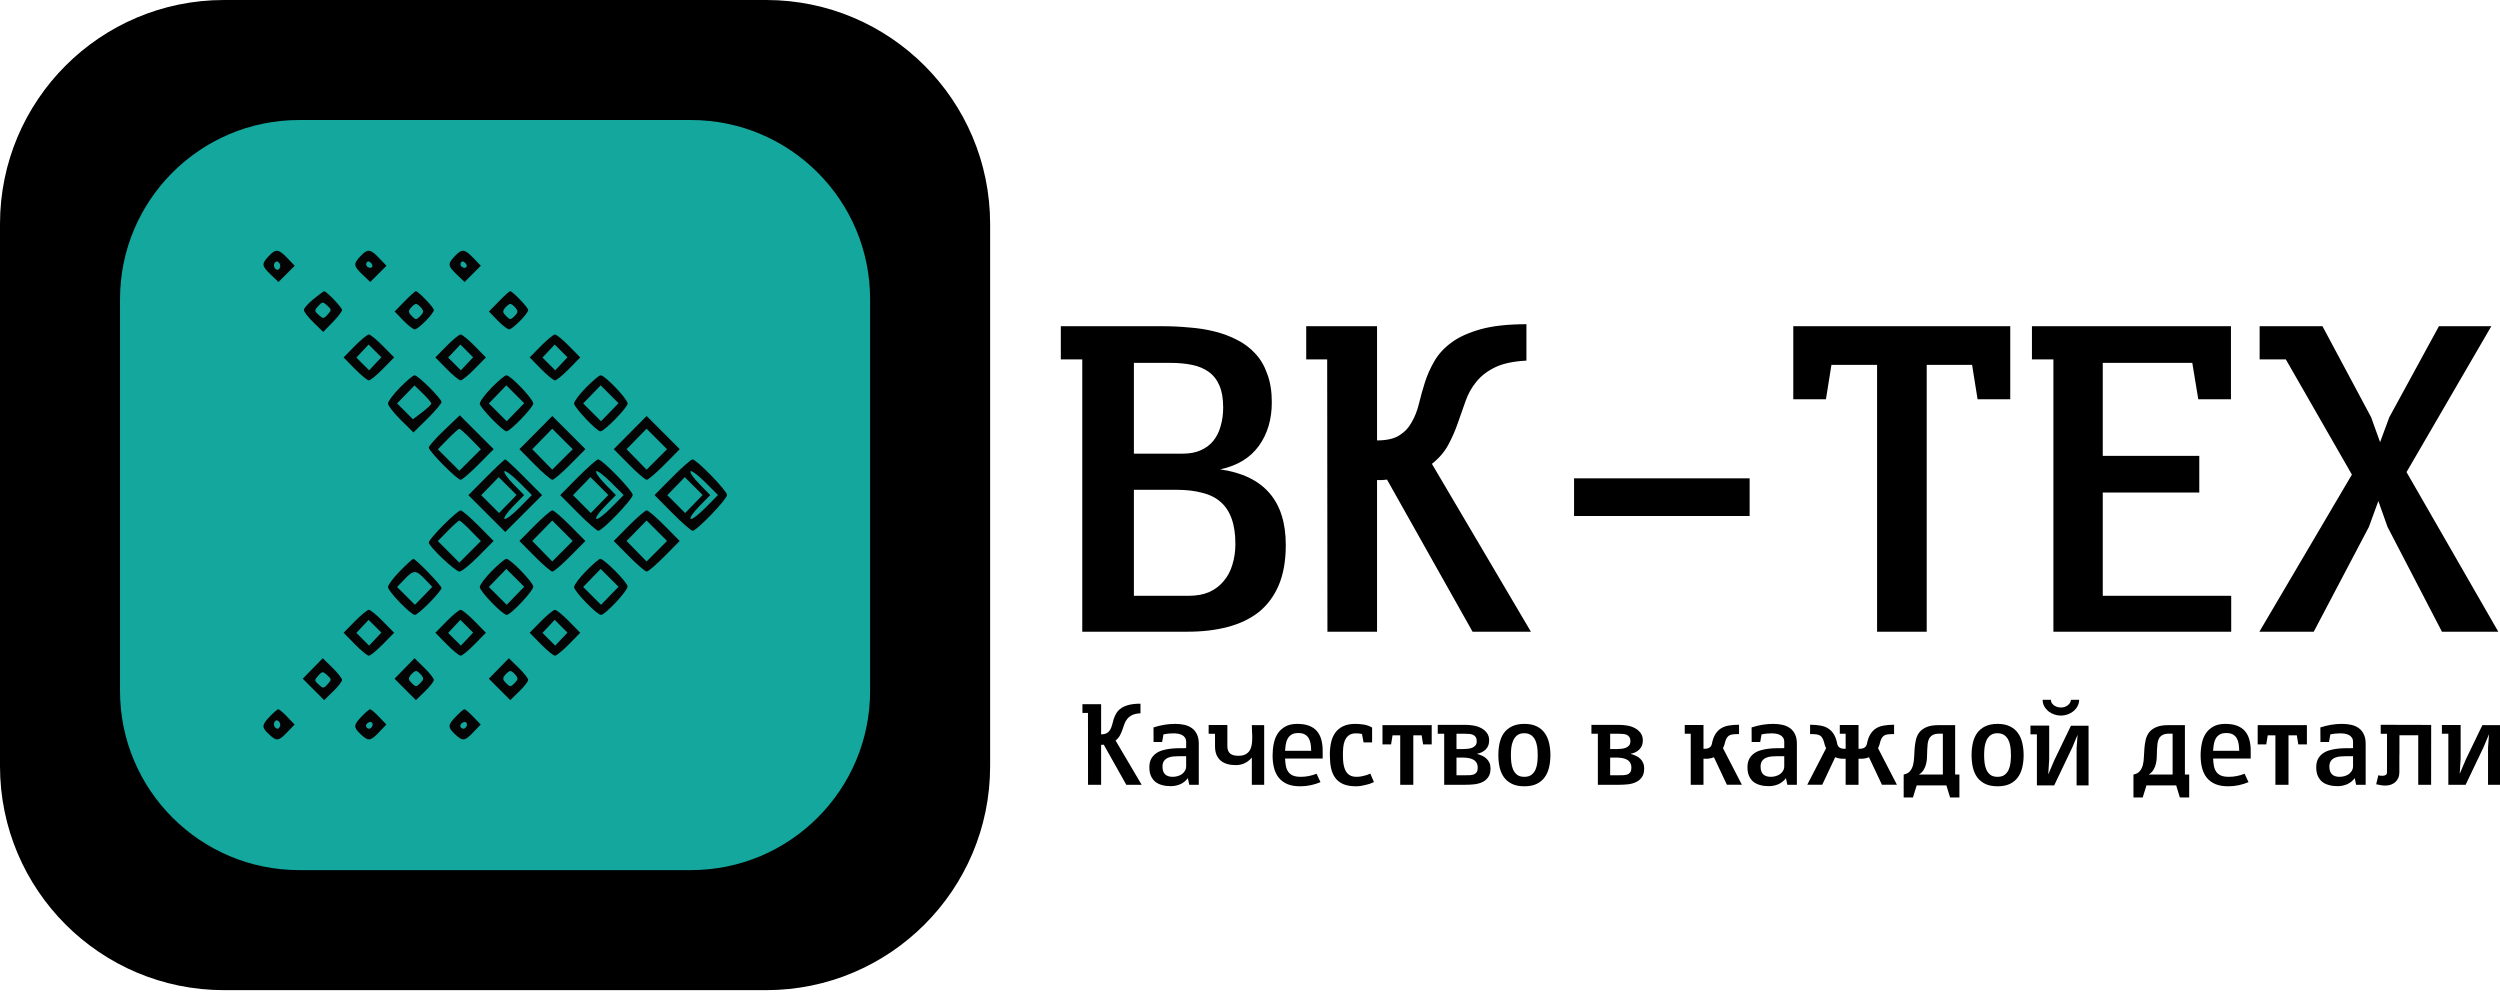<svg xmlns="http://www.w3.org/2000/svg" width="170" height="68" viewBox="0 0 170 68" fill="none"><path d="M52.096 0H15.233C6.82 0 0 6.82 0 15.233V52.097C0 60.51 6.82 67.33 15.233 67.33H52.096C60.509 67.33 67.329 60.51 67.329 52.097V15.233C67.329 6.82 60.509 0 52.096 0Z" fill="black"></path><path d="M46.981 8.161H20.347C13.617 8.161 8.161 13.617 8.161 20.347V46.982C8.161 53.712 13.617 59.168 20.347 59.168H46.981C53.712 59.168 59.167 53.712 59.167 46.982V20.347C59.167 13.617 53.712 8.161 46.981 8.161Z" fill="#13A79E"></path><path fill-rule="evenodd" clip-rule="evenodd" d="M18.265 17.425C17.773 17.95 17.788 18.076 18.413 18.675L18.936 19.177L19.489 18.624L20.041 18.072L19.539 17.548C18.936 16.919 18.758 16.902 18.265 17.425ZM24.506 17.425C24.014 17.95 24.029 18.076 24.653 18.675L25.177 19.177L25.729 18.624L26.282 18.072L25.78 17.548C25.177 16.919 24.998 16.902 24.506 17.425ZM30.92 17.425C30.428 17.95 30.443 18.076 31.067 18.675L31.591 19.177L32.143 18.624L32.696 18.072L32.194 17.548C31.591 16.919 31.412 16.902 30.92 17.425ZM18.669 17.891C18.599 18.003 18.621 18.172 18.716 18.268C18.832 18.384 18.931 18.373 19.015 18.238C19.085 18.126 19.063 17.956 18.968 17.861C18.852 17.745 18.753 17.755 18.669 17.891ZM24.926 17.864C24.866 17.961 24.901 18.093 25.005 18.156C25.271 18.321 25.443 18.096 25.221 17.873C25.096 17.748 24.999 17.745 24.926 17.864ZM31.34 17.864C31.28 17.961 31.315 18.093 31.419 18.156C31.685 18.321 31.857 18.096 31.634 17.873C31.51 17.748 31.413 17.745 31.34 17.864ZM21.312 20.341C20.955 20.633 20.662 20.965 20.662 21.08C20.662 21.194 20.958 21.577 21.32 21.93L21.978 22.572L22.62 21.914C22.974 21.553 23.262 21.178 23.262 21.081C23.262 20.909 22.194 19.792 22.041 19.804C21.998 19.807 21.67 20.049 21.312 20.341ZM27.51 20.491L26.834 21.183L27.422 21.791C27.746 22.125 28.097 22.398 28.203 22.398C28.44 22.398 29.503 21.32 29.503 21.08C29.503 20.907 28.439 19.798 28.273 19.798C28.226 19.798 27.882 20.11 27.51 20.491ZM33.924 20.491L33.248 21.183L33.836 21.791C34.16 22.125 34.511 22.398 34.617 22.398C34.854 22.398 35.917 21.32 35.917 21.08C35.917 20.907 34.853 19.798 34.687 19.798C34.639 19.798 34.296 20.11 33.924 20.491ZM21.642 20.808C21.371 21.108 21.373 21.147 21.673 21.418C21.972 21.689 22.011 21.687 22.282 21.387C22.553 21.088 22.551 21.049 22.252 20.778C21.952 20.507 21.913 20.509 21.642 20.808ZM27.936 20.933C27.752 21.155 27.763 21.252 28.001 21.49C28.27 21.76 28.309 21.76 28.578 21.49C28.816 21.252 28.828 21.155 28.643 20.933C28.521 20.786 28.361 20.665 28.29 20.665C28.218 20.665 28.058 20.786 27.936 20.933ZM34.349 20.933C34.165 21.155 34.177 21.252 34.415 21.49C34.684 21.76 34.723 21.76 34.992 21.49C35.23 21.252 35.242 21.155 35.057 20.933C34.935 20.786 34.776 20.665 34.703 20.665C34.632 20.665 34.472 20.786 34.349 20.933ZM24.129 23.525L23.364 24.305L24.129 25.085C24.55 25.514 24.979 25.865 25.083 25.865C25.186 25.865 25.615 25.514 26.036 25.085L26.802 24.305L26.036 23.525C25.615 23.096 25.186 22.745 25.083 22.745C24.979 22.745 24.55 23.096 24.129 23.525ZM30.37 23.525L29.604 24.305L30.37 25.085C30.791 25.514 31.22 25.865 31.323 25.865C31.427 25.865 31.855 25.514 32.277 25.085L33.042 24.305L32.277 23.525C31.855 23.096 31.427 22.745 31.323 22.745C31.22 22.745 30.791 23.096 30.37 23.525ZM36.784 23.525L36.018 24.305L36.784 25.085C37.205 25.514 37.634 25.865 37.737 25.865C37.84 25.865 38.27 25.514 38.691 25.085L39.456 24.305L38.691 23.525C38.27 23.096 37.84 22.745 37.737 22.745C37.634 22.745 37.205 23.096 36.784 23.525ZM24.649 23.872L24.233 24.314L24.666 24.748L25.1 25.181L25.516 24.738L25.932 24.295L25.499 23.862L25.065 23.429L24.649 23.872ZM30.89 23.872L30.474 24.314L30.907 24.748L31.34 25.181L31.757 24.738L32.173 24.295L31.739 23.862L31.306 23.429L30.89 23.872ZM37.304 23.872L36.888 24.314L37.321 24.748L37.755 25.181L38.17 24.738L38.587 24.295L38.153 23.862L37.72 23.429L37.304 23.872ZM27.2 26.348C26.75 26.804 26.383 27.294 26.383 27.438C26.383 27.581 26.773 28.083 27.25 28.552L28.117 29.406L29.07 28.465C29.594 27.947 30.023 27.44 30.023 27.338C30.023 27.105 28.426 25.518 28.191 25.518C28.095 25.518 27.649 25.892 27.2 26.348ZM33.44 26.348C32.991 26.804 32.623 27.3 32.623 27.451C32.623 27.699 34.203 29.332 34.444 29.332C34.691 29.332 36.264 27.696 36.264 27.438C36.264 27.133 34.723 25.518 34.431 25.518C34.335 25.518 33.889 25.892 33.44 26.348ZM39.854 26.348C39.405 26.804 39.037 27.294 39.037 27.438C39.037 27.699 40.581 29.332 40.827 29.332C41.097 29.332 42.678 27.714 42.678 27.438C42.678 27.133 41.136 25.518 40.845 25.518C40.749 25.518 40.303 25.892 39.854 26.348ZM27.594 26.821L27.002 27.431L27.542 27.971L28.081 28.51L28.705 28.034C29.049 27.772 29.33 27.504 29.33 27.439C29.33 27.373 29.072 27.07 28.758 26.765L28.185 26.211L27.594 26.821ZM33.837 26.819L33.242 27.432L33.849 28.039L34.456 28.645L35.05 28.032L35.645 27.419L35.038 26.812L34.431 26.205L33.837 26.819ZM40.251 26.819L39.656 27.432L40.263 28.039L40.87 28.645L41.464 28.032L42.059 27.419L41.452 26.812L40.845 26.205L40.251 26.819ZM30.212 29.245C29.631 29.799 29.156 30.335 29.156 30.437C29.156 30.679 31.084 32.626 31.323 32.626C31.424 32.626 31.971 32.157 32.539 31.584L33.57 30.542L32.418 29.39L31.267 28.239L30.212 29.245ZM36.439 29.417L35.321 30.545L36.35 31.585C36.916 32.158 37.463 32.626 37.564 32.626C37.665 32.626 38.212 32.157 38.779 31.584L39.81 30.542L38.684 29.415L37.557 28.288L36.439 29.417ZM42.853 29.417L41.735 30.545L42.764 31.585C43.33 32.158 43.877 32.626 43.978 32.626C44.079 32.626 44.626 32.157 45.193 31.584L46.224 30.542L45.098 29.415L43.971 28.288L42.853 29.417ZM30.454 29.855L29.774 30.551L30.505 31.283L31.236 32.014L31.968 31.283L32.699 30.551L32.019 29.855C31.645 29.472 31.293 29.159 31.236 29.159C31.18 29.159 30.828 29.472 30.454 29.855ZM36.873 29.849L36.193 30.546L36.873 31.242L37.553 31.938L38.249 31.242L38.946 30.546L38.249 29.849L37.553 29.153L36.873 29.849ZM43.287 29.849L42.607 30.546L43.287 31.242L43.967 31.938L44.663 31.242L45.359 30.546L44.663 29.849L43.967 29.153L43.287 29.849ZM33.055 32.454L31.849 33.669L33.103 34.923L34.357 36.176L35.611 34.923L36.864 33.669L35.658 32.454C34.995 31.786 34.41 31.239 34.357 31.239C34.304 31.239 33.718 31.786 33.055 32.454ZM39.297 32.452L38.093 33.666L39.297 34.879C39.959 35.547 40.584 36.093 40.684 36.093C40.967 36.093 43.024 33.95 43.024 33.656C43.024 33.37 40.953 31.239 40.675 31.239C40.579 31.239 39.959 31.785 39.297 32.452ZM45.711 32.452L44.507 33.666L45.711 34.879C46.373 35.547 46.998 36.093 47.098 36.093C47.381 36.093 49.438 33.95 49.438 33.656C49.438 33.37 47.367 31.239 47.089 31.239C46.993 31.239 46.373 31.785 45.711 32.452ZM34.301 32.046C34.232 32.115 34.506 32.508 34.909 32.919L35.642 33.666L34.897 34.426C34.487 34.844 34.223 35.23 34.311 35.285C34.4 35.339 34.854 34.996 35.32 34.523L36.168 33.661L35.298 32.791C34.819 32.312 34.37 31.977 34.301 32.046ZM40.542 32.046C40.473 32.115 40.746 32.508 41.15 32.919L41.883 33.666L41.137 34.426C40.727 34.844 40.464 35.23 40.552 35.285C40.64 35.339 41.094 34.996 41.561 34.523L42.409 33.661L41.538 32.791C41.059 32.312 40.611 31.977 40.542 32.046ZM46.956 32.046C46.887 32.115 47.16 32.508 47.564 32.919L48.297 33.666L47.551 34.426C47.141 34.844 46.878 35.23 46.966 35.285C47.054 35.339 47.508 34.996 47.975 34.523L48.823 33.661L47.952 32.791C47.473 32.312 47.025 31.977 46.956 32.046ZM33.317 33.059L32.722 33.672L33.329 34.279L33.936 34.886L34.53 34.273L35.125 33.659L34.518 33.053L33.911 32.446L33.317 33.059ZM39.557 33.059L38.963 33.672L39.57 34.279L40.176 34.886L40.771 34.273L41.365 33.659L40.758 33.053L40.152 32.446L39.557 33.059ZM45.971 33.059L45.377 33.672L45.984 34.279L46.59 34.886L47.185 34.273L47.779 33.659L47.172 33.053L46.566 32.446L45.971 33.059ZM30.148 35.708C29.602 36.259 29.156 36.788 29.156 36.884C29.156 37.158 30.958 38.866 31.247 38.866C31.39 38.866 31.971 38.398 32.537 37.826L33.566 36.786L32.537 35.746C31.971 35.174 31.424 34.706 31.323 34.706C31.222 34.706 30.693 35.157 30.148 35.708ZM36.35 35.746L35.321 36.786L36.35 37.826C36.916 38.398 37.463 38.866 37.564 38.866C37.665 38.866 38.211 38.398 38.777 37.826L39.806 36.786L38.777 35.746C38.211 35.174 37.665 34.706 37.564 34.706C37.463 34.706 36.916 35.174 36.35 35.746ZM42.764 35.746L41.735 36.786L42.764 37.826C43.33 38.398 43.877 38.866 43.978 38.866C44.079 38.866 44.625 38.398 45.191 37.826L46.22 36.786L45.191 35.746C44.625 35.174 44.079 34.706 43.978 34.706C43.877 34.706 43.33 35.174 42.764 35.746ZM30.454 36.096L29.774 36.792L30.505 37.523L31.236 38.255L31.968 37.523L32.699 36.792L32.019 36.096C31.645 35.713 31.293 35.399 31.236 35.399C31.18 35.399 30.828 35.713 30.454 36.096ZM36.873 36.09L36.193 36.786L36.873 37.482L37.553 38.179L38.249 37.482L38.946 36.786L38.249 36.09L37.553 35.394L36.873 36.09ZM43.287 36.09L42.607 36.786L43.287 37.482L43.967 38.179L44.663 37.482L45.359 36.786L44.663 36.09L43.967 35.394L43.287 36.09ZM27.2 38.829C26.75 39.285 26.383 39.776 26.383 39.919C26.383 40.206 27.938 41.813 28.215 41.813C28.44 41.813 30.023 40.209 30.023 39.981C30.023 39.809 28.271 38 28.104 38C28.056 38 27.649 38.373 27.2 38.829ZM33.44 38.829C32.991 39.285 32.623 39.776 32.623 39.919C32.623 40.206 34.178 41.813 34.456 41.813C34.729 41.813 36.264 40.184 36.264 39.894C36.264 39.607 34.709 38 34.431 38C34.335 38 33.889 38.373 33.44 38.829ZM39.854 38.829C39.405 39.285 39.037 39.776 39.037 39.919C39.037 40.206 40.592 41.813 40.87 41.813C41.15 41.813 42.678 40.181 42.678 39.881C42.678 39.607 41.086 38 40.815 38C40.736 38 40.303 38.373 39.854 38.829ZM33.837 39.3L33.242 39.913L33.849 40.52L34.456 41.127L35.05 40.513L35.645 39.9L35.038 39.293L34.431 38.687L33.837 39.3ZM40.251 39.3L39.656 39.913L40.263 40.52L40.87 41.127L41.464 40.513L42.059 39.9L41.452 39.293L40.845 38.687L40.251 39.3ZM27.506 39.391L27.003 39.915L27.609 40.521L28.215 41.127L28.806 40.517L29.396 39.908L28.897 39.387C28.275 38.738 28.13 38.738 27.506 39.391ZM24.129 42.247L23.364 43.027L24.129 43.807C24.55 44.236 24.979 44.587 25.083 44.587C25.186 44.587 25.615 44.236 26.036 43.807L26.802 43.027L26.036 42.247C25.615 41.818 25.186 41.467 25.083 41.467C24.979 41.467 24.55 41.818 24.129 42.247ZM30.37 42.247L29.604 43.027L30.37 43.807C30.791 44.236 31.22 44.587 31.323 44.587C31.427 44.587 31.855 44.236 32.277 43.807L33.042 43.027L32.277 42.247C31.855 41.818 31.427 41.467 31.323 41.467C31.22 41.467 30.791 41.818 30.37 42.247ZM36.784 42.247L36.018 43.027L36.784 43.807C37.205 44.236 37.634 44.587 37.737 44.587C37.84 44.587 38.27 44.236 38.691 43.807L39.456 43.027L38.691 42.247C38.27 41.818 37.84 41.467 37.737 41.467C37.634 41.467 37.205 41.818 36.784 42.247ZM24.649 42.593L24.233 43.036L24.666 43.47L25.1 43.903L25.516 43.46L25.932 43.017L25.499 42.584L25.065 42.151L24.649 42.593ZM30.89 42.593L30.474 43.036L30.907 43.47L31.34 43.903L31.757 43.46L32.173 43.017L31.739 42.584L31.306 42.151L30.89 42.593ZM37.304 42.593L36.888 43.036L37.321 43.47L37.755 43.903L38.17 43.46L38.587 43.017L38.153 42.584L37.72 42.151L37.304 42.593ZM21.267 45.456L20.586 46.153L21.314 46.881L22.042 47.609L22.652 47.017C22.988 46.692 23.262 46.34 23.262 46.235C23.262 46.13 22.966 45.755 22.605 45.402L21.947 44.76L21.267 45.456ZM27.507 45.456L26.827 46.153L27.555 46.881L28.283 47.609L28.893 47.017C29.229 46.692 29.503 46.34 29.503 46.235C29.503 46.13 29.207 45.755 28.845 45.402L28.188 44.76L27.507 45.456ZM33.921 45.456L33.241 46.153L33.969 46.881L34.697 47.609L35.307 47.017C35.642 46.692 35.917 46.34 35.917 46.235C35.917 46.13 35.621 45.755 35.259 45.402L34.601 44.76L33.921 45.456ZM21.642 45.944C21.371 46.244 21.373 46.283 21.673 46.554C21.972 46.825 22.011 46.823 22.282 46.523C22.553 46.224 22.551 46.185 22.252 45.914C21.952 45.643 21.913 45.645 21.642 45.944ZM27.936 45.896C27.752 46.118 27.763 46.215 28.001 46.453C28.27 46.722 28.309 46.722 28.578 46.453C28.816 46.215 28.828 46.118 28.643 45.896C28.521 45.748 28.361 45.627 28.29 45.627C28.218 45.627 28.058 45.748 27.936 45.896ZM34.349 45.896C34.165 46.118 34.177 46.215 34.415 46.453C34.684 46.722 34.723 46.722 34.992 46.453C35.23 46.215 35.242 46.118 35.057 45.896C34.935 45.748 34.776 45.627 34.703 45.627C34.632 45.627 34.472 45.748 34.349 45.896ZM18.354 48.714C17.786 49.307 17.778 49.45 18.29 49.931C18.813 50.422 18.941 50.408 19.535 49.788L20.034 49.267L19.535 48.748C19.261 48.461 18.988 48.227 18.929 48.227C18.869 48.227 18.611 48.446 18.354 48.714ZM24.595 48.714C24.026 49.307 24.019 49.45 24.53 49.931C25.054 50.422 25.182 50.408 25.776 49.788L26.274 49.267L25.776 48.748C25.502 48.461 25.229 48.227 25.169 48.227C25.11 48.227 24.851 48.446 24.595 48.714ZM31.009 48.714C30.44 49.307 30.433 49.45 30.944 49.931C31.468 50.422 31.596 50.408 32.19 49.788L32.688 49.267L32.19 48.748C31.916 48.461 31.643 48.227 31.583 48.227C31.524 48.227 31.265 48.446 31.009 48.714ZM18.669 49.094C18.599 49.206 18.621 49.376 18.716 49.471C18.832 49.587 18.931 49.577 19.015 49.441C19.085 49.329 19.063 49.159 18.968 49.064C18.852 48.948 18.753 48.958 18.669 49.094ZM24.917 49.256C24.798 49.447 25.072 49.654 25.232 49.494C25.397 49.329 25.366 49.094 25.18 49.094C25.09 49.094 24.971 49.167 24.917 49.256ZM31.331 49.256C31.212 49.447 31.486 49.654 31.646 49.494C31.811 49.329 31.78 49.094 31.593 49.094C31.504 49.094 31.386 49.167 31.331 49.256Z" fill="#040404"></path><path d="M72.136 22.182H79.021C79.632 22.182 80.242 22.21 80.853 22.267C81.463 22.312 82.04 22.402 82.582 22.538C83.136 22.674 83.65 22.866 84.125 23.115C84.6 23.352 85.013 23.663 85.363 24.047C85.714 24.421 85.985 24.884 86.177 25.438C86.381 25.981 86.483 26.62 86.483 27.354C86.483 28.519 86.189 29.508 85.601 30.322C85.013 31.136 84.137 31.668 82.972 31.916C85.946 32.346 87.433 34.059 87.433 37.055C87.433 38.129 87.274 39.039 86.957 39.785C86.641 40.531 86.189 41.142 85.601 41.617C85.013 42.08 84.306 42.419 83.481 42.634C82.667 42.849 81.757 42.956 80.751 42.956H73.594V24.438H72.136V22.182ZM77.105 33.307V40.514H80.835C81.367 40.514 81.831 40.429 82.226 40.26C82.622 40.079 82.95 39.83 83.209 39.514C83.481 39.197 83.679 38.824 83.803 38.395C83.939 37.965 84.006 37.496 84.006 36.987C84.006 36.309 83.922 35.738 83.752 35.274C83.583 34.799 83.334 34.42 83.006 34.138C82.678 33.844 82.26 33.635 81.751 33.51C81.254 33.375 80.677 33.307 80.022 33.307H77.105ZM77.105 24.675V30.848H80.428C80.915 30.848 81.327 30.769 81.667 30.61C82.017 30.452 82.3 30.237 82.514 29.966C82.74 29.683 82.904 29.35 83.006 28.965C83.119 28.581 83.176 28.163 83.176 27.711C83.176 27.1 83.091 26.603 82.921 26.218C82.752 25.823 82.509 25.512 82.192 25.285C81.876 25.059 81.497 24.901 81.056 24.811C80.615 24.72 80.118 24.675 79.563 24.675H77.105ZM90.248 24.438H88.823V22.182H93.639V29.949C94.284 29.949 94.786 29.836 95.148 29.61C95.51 29.384 95.793 29.084 95.996 28.711C96.211 28.338 96.375 27.92 96.488 27.456C96.601 26.981 96.737 26.495 96.895 25.998C97.054 25.5 97.268 25.02 97.539 24.556C97.811 24.081 98.201 23.657 98.71 23.284C99.219 22.911 99.88 22.612 100.694 22.386C101.508 22.16 102.542 22.046 103.797 22.046V24.522C102.904 24.568 102.192 24.72 101.661 24.98C101.129 25.24 100.705 25.568 100.388 25.964C100.072 26.348 99.829 26.784 99.659 27.27C99.49 27.756 99.315 28.253 99.134 28.762C98.964 29.259 98.749 29.751 98.489 30.237C98.229 30.724 97.856 31.159 97.37 31.543L104.102 42.956H100.134L94.317 32.612C94.204 32.623 94.091 32.634 93.978 32.645C93.877 32.645 93.763 32.645 93.639 32.645V42.956H90.265L90.248 24.438ZM107.036 32.527H118.975V35.087H107.036V32.527ZM136.697 27.151H134.475L134.102 24.811H131.016V42.956H127.641V24.811H124.537L124.164 27.151H121.943V22.182H136.697V27.151ZM151.705 27.151H149.483L149.076 24.675H142.988V31H149.551V33.493H142.988V40.514H151.722V42.956H139.631V24.438H138.172V22.182H151.705V27.151ZM153.655 22.182H157.928L161.236 28.372L161.846 30.068L162.473 28.372L165.848 22.182H169.41L163.644 32.103L169.884 42.956H166.052L162.354 35.834L161.727 34.07L161.083 35.834L157.335 42.956H153.638L159.929 32.272L155.436 24.438H153.655V22.182Z" fill="black"></path><path d="M73.982 48.481H73.606V47.887H74.876V49.935C75.046 49.935 75.178 49.905 75.273 49.846C75.369 49.786 75.443 49.707 75.497 49.608C75.554 49.51 75.597 49.4 75.627 49.278C75.656 49.152 75.692 49.024 75.734 48.893C75.775 48.762 75.832 48.635 75.904 48.513C75.975 48.388 76.078 48.276 76.212 48.177C76.346 48.079 76.52 48 76.735 47.94C76.95 47.881 77.222 47.851 77.553 47.851V48.504C77.317 48.516 77.13 48.556 76.99 48.624C76.85 48.693 76.738 48.78 76.654 48.884C76.571 48.985 76.507 49.1 76.462 49.228C76.418 49.356 76.371 49.488 76.324 49.622C76.279 49.753 76.222 49.883 76.154 50.011C76.085 50.139 75.987 50.254 75.859 50.355L77.633 53.365H76.588L75.055 50.637C75.025 50.64 74.995 50.643 74.965 50.646C74.938 50.646 74.909 50.646 74.876 50.646V53.365H73.986L73.982 48.481Z" fill="black"></path><path d="M78.438 49.465C78.676 49.388 78.917 49.328 79.162 49.286C79.406 49.245 79.655 49.224 79.908 49.224C80.138 49.224 80.351 49.246 80.547 49.291C80.744 49.336 80.914 49.412 81.057 49.519C81.2 49.623 81.311 49.762 81.392 49.935C81.475 50.105 81.517 50.317 81.517 50.57V53.365H80.869L80.775 52.914C80.632 53.101 80.458 53.24 80.252 53.33C80.05 53.416 79.832 53.459 79.6 53.459C79.388 53.459 79.193 53.434 79.014 53.383C78.838 53.336 78.686 53.261 78.558 53.16C78.433 53.055 78.335 52.922 78.263 52.761C78.192 52.6 78.156 52.407 78.156 52.18C78.156 51.956 78.195 51.769 78.272 51.617C78.353 51.465 78.459 51.341 78.59 51.245C78.721 51.147 78.873 51.072 79.046 51.022C79.218 50.971 79.397 50.935 79.582 50.914C79.767 50.891 79.951 50.879 80.136 50.879C80.324 50.876 80.498 50.874 80.659 50.874V50.458C80.659 50.336 80.632 50.236 80.579 50.159C80.525 50.081 80.456 50.021 80.373 49.98C80.29 49.935 80.196 49.905 80.091 49.89C79.99 49.875 79.889 49.868 79.787 49.868C79.558 49.868 79.335 49.89 79.117 49.935L79.023 50.458H78.442L78.438 49.465ZM80.659 51.42H80.221C80.087 51.42 79.95 51.426 79.81 51.438C79.673 51.447 79.548 51.475 79.434 51.523C79.321 51.57 79.229 51.642 79.157 51.737C79.086 51.83 79.05 51.961 79.05 52.131C79.05 52.593 79.282 52.824 79.747 52.824C79.855 52.824 79.962 52.809 80.069 52.779C80.179 52.75 80.278 52.705 80.364 52.645C80.45 52.583 80.52 52.507 80.574 52.417C80.631 52.325 80.659 52.217 80.659 52.095V51.42Z" fill="black"></path><path d="M85.964 53.365H85.124V51.514C84.835 51.857 84.47 52.028 84.029 52.028C83.817 52.028 83.624 52.003 83.448 51.952C83.275 51.901 83.127 51.824 83.005 51.719C82.883 51.615 82.788 51.482 82.719 51.321C82.654 51.16 82.621 50.968 82.621 50.745V49.899L82.188 49.895V49.3H83.461V50.745C83.461 50.867 83.479 50.97 83.515 51.053C83.551 51.136 83.601 51.204 83.667 51.254C83.732 51.305 83.811 51.341 83.904 51.362C83.999 51.383 84.105 51.393 84.221 51.393C84.418 51.393 84.576 51.36 84.695 51.295C84.817 51.229 84.911 51.142 84.976 51.035C85.045 50.925 85.091 50.798 85.115 50.655C85.139 50.512 85.151 50.363 85.151 50.208C85.154 50.053 85.149 49.898 85.137 49.743C85.128 49.588 85.124 49.443 85.124 49.309H85.964V53.365Z" fill="black"></path><path d="M87.385 51.581C87.394 51.775 87.413 51.949 87.443 52.104C87.476 52.256 87.531 52.386 87.609 52.493C87.686 52.6 87.792 52.682 87.926 52.739C88.063 52.796 88.239 52.824 88.453 52.824C88.638 52.824 88.82 52.806 88.999 52.77C89.18 52.735 89.356 52.682 89.526 52.614L89.794 53.186C89.574 53.279 89.347 53.349 89.115 53.397C88.885 53.444 88.65 53.468 88.409 53.468C88.072 53.468 87.784 53.419 87.546 53.321C87.308 53.219 87.114 53.078 86.965 52.896C86.816 52.714 86.707 52.495 86.639 52.238C86.57 51.979 86.536 51.69 86.536 51.371C86.536 51.087 86.563 50.816 86.617 50.557C86.67 50.297 86.761 50.069 86.889 49.872C87.02 49.675 87.193 49.519 87.408 49.403C87.622 49.283 87.892 49.224 88.216 49.224C88.52 49.224 88.781 49.264 88.999 49.345C89.216 49.425 89.395 49.543 89.535 49.698C89.675 49.853 89.778 50.045 89.843 50.275C89.909 50.502 89.942 50.761 89.942 51.053V51.581H87.385ZM89.159 51.053C89.157 50.892 89.145 50.74 89.124 50.597C89.103 50.451 89.061 50.323 88.999 50.212C88.936 50.099 88.847 50.01 88.731 49.944C88.617 49.878 88.465 49.846 88.275 49.846C88.09 49.846 87.941 49.88 87.828 49.948C87.717 50.017 87.63 50.108 87.564 50.221C87.501 50.334 87.458 50.464 87.434 50.61C87.411 50.753 87.394 50.901 87.385 51.053H89.159Z" fill="black"></path><path d="M93.303 50.481H92.722L92.614 49.908C92.48 49.881 92.343 49.868 92.203 49.868C91.998 49.868 91.835 49.914 91.716 50.007C91.6 50.096 91.512 50.211 91.452 50.351C91.393 50.491 91.355 50.646 91.341 50.816C91.326 50.986 91.318 51.15 91.318 51.308C91.318 51.421 91.321 51.538 91.327 51.657C91.333 51.773 91.347 51.888 91.367 52.001C91.388 52.111 91.418 52.217 91.457 52.319C91.496 52.417 91.549 52.505 91.618 52.583C91.686 52.657 91.771 52.717 91.872 52.761C91.974 52.803 92.096 52.824 92.239 52.824C92.31 52.824 92.388 52.82 92.471 52.811C92.555 52.799 92.638 52.782 92.722 52.761C92.805 52.741 92.885 52.718 92.963 52.694C93.043 52.668 93.116 52.638 93.182 52.605L93.428 53.182C93.341 53.224 93.247 53.262 93.146 53.298C93.045 53.331 92.941 53.359 92.833 53.383C92.726 53.41 92.619 53.431 92.511 53.446C92.407 53.461 92.307 53.468 92.212 53.468C91.858 53.468 91.564 53.417 91.332 53.316C91.102 53.212 90.92 53.066 90.786 52.878C90.652 52.69 90.558 52.465 90.505 52.203C90.454 51.937 90.429 51.643 90.429 51.321C90.429 51.02 90.457 50.742 90.514 50.485C90.57 50.229 90.666 50.008 90.8 49.823C90.934 49.635 91.111 49.489 91.332 49.385C91.555 49.278 91.832 49.224 92.163 49.224C92.359 49.224 92.556 49.24 92.753 49.273C92.95 49.306 93.133 49.373 93.303 49.474V50.481Z" fill="black"></path><path d="M97.356 50.619H96.771L96.672 50.002H96.105V53.365H95.215V50.002H94.692L94.594 50.619H94.009V49.309H97.356V50.619Z" fill="black"></path><path d="M98.205 49.895H97.767V49.291H99.671C99.844 49.291 100.024 49.307 100.212 49.34C100.4 49.373 100.571 49.431 100.726 49.514C100.881 49.595 101.009 49.704 101.11 49.841C101.212 49.975 101.262 50.145 101.262 50.351C101.262 50.482 101.241 50.6 101.2 50.704C101.158 50.806 101.098 50.894 101.021 50.968C100.947 51.043 100.857 51.105 100.753 51.156C100.652 51.204 100.54 51.239 100.418 51.263C100.546 51.293 100.666 51.335 100.78 51.389C100.896 51.439 100.996 51.505 101.079 51.585C101.166 51.666 101.233 51.761 101.28 51.871C101.331 51.982 101.356 52.109 101.356 52.252C101.356 52.502 101.304 52.7 101.2 52.846C101.098 52.993 100.966 53.104 100.802 53.182C100.638 53.26 100.453 53.31 100.248 53.334C100.045 53.355 99.843 53.365 99.64 53.365H98.205V49.895ZM99.64 52.717C99.75 52.717 99.856 52.715 99.957 52.712C100.059 52.706 100.148 52.688 100.225 52.659C100.303 52.626 100.366 52.575 100.413 52.507C100.461 52.435 100.485 52.334 100.485 52.203C100.485 52.059 100.455 51.943 100.395 51.854C100.339 51.764 100.263 51.696 100.167 51.648C100.072 51.597 99.963 51.563 99.841 51.545C99.722 51.527 99.601 51.517 99.479 51.514L99.041 51.518V52.717H99.64ZM100.418 50.405C100.418 50.282 100.394 50.187 100.346 50.118C100.301 50.05 100.24 49.999 100.163 49.966C100.088 49.934 100.003 49.914 99.908 49.908C99.813 49.899 99.715 49.895 99.613 49.895H99.041V50.937H99.466C99.576 50.937 99.688 50.931 99.801 50.919C99.914 50.907 100.017 50.883 100.109 50.847C100.202 50.809 100.276 50.755 100.333 50.686C100.389 50.615 100.418 50.521 100.418 50.405Z" fill="black"></path><path d="M102.742 51.344C102.742 51.505 102.751 51.672 102.768 51.845C102.786 52.018 102.827 52.177 102.889 52.323C102.952 52.469 103.043 52.59 103.162 52.685C103.284 52.778 103.448 52.824 103.653 52.824C103.859 52.824 104.021 52.778 104.141 52.685C104.263 52.59 104.355 52.469 104.418 52.323C104.48 52.177 104.52 52.018 104.538 51.845C104.556 51.669 104.565 51.502 104.565 51.344C104.565 51.239 104.561 51.131 104.552 51.017C104.546 50.904 104.531 50.792 104.507 50.682C104.486 50.572 104.455 50.467 104.413 50.369C104.371 50.267 104.316 50.179 104.248 50.105C104.182 50.03 104.1 49.971 104.002 49.926C103.904 49.881 103.787 49.859 103.653 49.859C103.451 49.859 103.288 49.907 103.166 50.002C103.047 50.097 102.956 50.218 102.894 50.364C102.831 50.51 102.789 50.671 102.768 50.847C102.751 51.02 102.742 51.186 102.742 51.344ZM103.658 49.224C103.989 49.224 104.266 49.279 104.489 49.389C104.716 49.497 104.897 49.646 105.034 49.837C105.174 50.027 105.274 50.252 105.334 50.512C105.396 50.771 105.428 51.05 105.428 51.348C105.428 51.649 105.396 51.93 105.334 52.189C105.274 52.446 105.174 52.669 105.034 52.86C104.897 53.048 104.716 53.197 104.489 53.307C104.266 53.414 103.989 53.468 103.658 53.468C103.327 53.468 103.049 53.414 102.822 53.307C102.596 53.197 102.412 53.048 102.272 52.86C102.135 52.669 102.037 52.446 101.977 52.189C101.918 51.93 101.888 51.649 101.888 51.348C101.888 51.05 101.918 50.771 101.977 50.512C102.037 50.252 102.135 50.027 102.272 49.837C102.412 49.646 102.596 49.497 102.822 49.389C103.049 49.279 103.327 49.224 103.658 49.224Z" fill="black"></path><path d="M108.655 49.895H108.217V49.291H110.12C110.293 49.291 110.474 49.307 110.661 49.34C110.849 49.373 111.02 49.431 111.175 49.514C111.33 49.595 111.458 49.704 111.56 49.841C111.661 49.975 111.712 50.145 111.712 50.351C111.712 50.482 111.691 50.6 111.649 50.704C111.607 50.806 111.548 50.894 111.47 50.968C111.396 51.043 111.306 51.105 111.202 51.156C111.101 51.204 110.989 51.239 110.867 51.263C110.995 51.293 111.116 51.335 111.229 51.389C111.345 51.439 111.445 51.505 111.528 51.585C111.615 51.666 111.682 51.761 111.729 51.871C111.78 51.982 111.805 52.109 111.805 52.252C111.805 52.502 111.753 52.7 111.649 52.846C111.548 52.993 111.415 53.104 111.251 53.182C111.087 53.26 110.903 53.31 110.697 53.334C110.494 53.355 110.292 53.365 110.089 53.365H108.655V49.895ZM110.089 52.717C110.199 52.717 110.305 52.715 110.406 52.712C110.508 52.706 110.597 52.688 110.675 52.659C110.752 52.626 110.815 52.575 110.862 52.507C110.91 52.435 110.934 52.334 110.934 52.203C110.934 52.059 110.904 51.943 110.844 51.854C110.788 51.764 110.712 51.696 110.617 51.648C110.521 51.597 110.412 51.563 110.29 51.545C110.171 51.527 110.05 51.517 109.928 51.514L109.49 51.518V52.717H110.089ZM110.867 50.405C110.867 50.282 110.843 50.187 110.795 50.118C110.751 50.05 110.69 49.999 110.612 49.966C110.538 49.934 110.453 49.914 110.357 49.908C110.262 49.899 110.164 49.895 110.062 49.895H109.49V50.937H109.915C110.025 50.937 110.137 50.931 110.25 50.919C110.363 50.907 110.466 50.883 110.558 50.847C110.651 50.809 110.725 50.755 110.782 50.686C110.839 50.615 110.867 50.521 110.867 50.405Z" fill="black"></path><path d="M116.413 50.57L116.409 50.575C116.462 50.306 116.541 50.089 116.646 49.922C116.75 49.755 116.878 49.623 117.03 49.528C117.185 49.432 117.364 49.368 117.566 49.336C117.769 49.3 117.998 49.282 118.255 49.282V49.917C118.091 49.917 117.954 49.923 117.843 49.935C117.733 49.947 117.641 49.977 117.566 50.024C117.495 50.072 117.435 50.144 117.387 50.239C117.343 50.331 117.303 50.457 117.267 50.615L117.271 50.61C117.239 50.709 117.203 50.798 117.164 50.879L118.447 53.361H117.428L116.547 51.491C116.437 51.539 116.322 51.57 116.203 51.585C116.084 51.597 115.962 51.6 115.837 51.594V53.365H114.97V49.895H114.563V49.3H115.837V50.919C115.908 50.919 115.974 50.916 116.033 50.91C116.096 50.901 116.151 50.885 116.199 50.861C116.249 50.837 116.293 50.803 116.328 50.758C116.367 50.71 116.395 50.648 116.413 50.57Z" fill="black"></path><path d="M119.108 49.465C119.347 49.388 119.588 49.328 119.832 49.286C120.077 49.245 120.325 49.224 120.579 49.224C120.808 49.224 121.021 49.246 121.218 49.291C121.414 49.336 121.584 49.412 121.727 49.519C121.87 49.623 121.982 49.762 122.062 49.935C122.146 50.105 122.188 50.317 122.188 50.57V53.365H121.539L121.446 52.914C121.303 53.101 121.128 53.24 120.923 53.33C120.72 53.416 120.503 53.459 120.27 53.459C120.059 53.459 119.863 53.434 119.685 53.383C119.509 53.336 119.357 53.261 119.229 53.16C119.104 53.055 119.005 52.922 118.934 52.761C118.862 52.6 118.827 52.407 118.827 52.18C118.827 51.956 118.865 51.769 118.943 51.617C119.023 51.465 119.129 51.341 119.26 51.245C119.391 51.147 119.543 51.072 119.716 51.022C119.889 50.971 120.068 50.935 120.252 50.914C120.437 50.891 120.622 50.879 120.806 50.879C120.994 50.876 121.169 50.874 121.329 50.874V50.458C121.329 50.336 121.303 50.236 121.249 50.159C121.195 50.081 121.127 50.021 121.043 49.98C120.96 49.935 120.866 49.905 120.762 49.89C120.66 49.875 120.559 49.868 120.458 49.868C120.228 49.868 120.005 49.89 119.787 49.935L119.694 50.458H119.113L119.108 49.465ZM121.329 51.42H120.891C120.757 51.42 120.62 51.426 120.48 51.438C120.343 51.447 120.218 51.475 120.105 51.523C119.992 51.57 119.899 51.642 119.828 51.737C119.756 51.83 119.72 51.961 119.72 52.131C119.72 52.593 119.953 52.824 120.418 52.824C120.525 52.824 120.632 52.809 120.739 52.779C120.85 52.75 120.948 52.705 121.034 52.645C121.121 52.583 121.191 52.507 121.244 52.417C121.301 52.325 121.329 52.217 121.329 52.095V51.42Z" fill="black"></path><path d="M126.956 50.57L126.952 50.575C127.005 50.306 127.084 50.089 127.189 49.922C127.293 49.755 127.421 49.623 127.573 49.528C127.728 49.432 127.907 49.368 128.109 49.336C128.312 49.3 128.541 49.282 128.798 49.282V49.917C128.634 49.917 128.497 49.923 128.386 49.935C128.276 49.947 128.184 49.977 128.109 50.024C128.038 50.072 127.978 50.144 127.931 50.239C127.886 50.331 127.846 50.457 127.81 50.615L127.814 50.61C127.782 50.709 127.746 50.798 127.707 50.879L128.99 53.361H127.971L127.09 51.491C126.98 51.539 126.865 51.57 126.746 51.585C126.627 51.597 126.505 51.6 126.38 51.594V53.365H125.504V51.594C125.379 51.6 125.256 51.597 125.137 51.585C125.018 51.57 124.903 51.539 124.793 51.491L123.913 53.361H122.894L124.176 50.879C124.135 50.798 124.099 50.709 124.069 50.61L124.074 50.615C124.038 50.457 123.996 50.331 123.948 50.239C123.904 50.144 123.844 50.072 123.77 50.024C123.698 49.977 123.607 49.947 123.497 49.935C123.387 49.923 123.25 49.917 123.086 49.917V49.282C123.339 49.282 123.567 49.3 123.77 49.336C123.975 49.368 124.154 49.432 124.306 49.528C124.461 49.623 124.59 49.755 124.695 49.922C124.799 50.089 124.878 50.306 124.932 50.575L124.927 50.57C124.945 50.648 124.972 50.71 125.008 50.758C125.046 50.803 125.09 50.837 125.137 50.861C125.188 50.885 125.243 50.901 125.303 50.91C125.365 50.916 125.432 50.919 125.504 50.919V49.895H125.106V49.3H126.38V50.919C126.451 50.919 126.517 50.916 126.576 50.91C126.639 50.901 126.694 50.885 126.742 50.861C126.792 50.837 126.836 50.803 126.871 50.758C126.91 50.71 126.938 50.648 126.956 50.57Z" fill="black"></path><path d="M130.08 54.228H129.45V52.668C129.641 52.632 129.784 52.556 129.879 52.44C129.977 52.323 130.047 52.183 130.089 52.019C130.131 51.855 130.155 51.675 130.161 51.478C130.17 51.278 130.182 51.078 130.196 50.879C130.211 50.679 130.241 50.485 130.286 50.297C130.331 50.106 130.409 49.938 130.523 49.792C130.639 49.646 130.8 49.529 131.005 49.443C131.214 49.353 131.488 49.309 131.828 49.309H132.95V52.668H133.24V54.228H132.605L132.355 53.406H130.335L130.08 54.228ZM132.114 49.89H131.868C131.683 49.89 131.537 49.92 131.43 49.98C131.323 50.039 131.241 50.12 131.184 50.221C131.131 50.323 131.096 50.442 131.081 50.579C131.066 50.713 131.056 50.856 131.05 51.008C131.047 51.157 131.043 51.311 131.037 51.469C131.034 51.627 131.014 51.781 130.979 51.93C130.946 52.076 130.891 52.213 130.813 52.341C130.739 52.469 130.63 52.578 130.487 52.668H132.114V49.89Z" fill="black"></path><path d="M134.92 51.344C134.92 51.505 134.929 51.672 134.947 51.845C134.965 52.018 135.005 52.177 135.068 52.323C135.131 52.469 135.221 52.59 135.341 52.685C135.463 52.778 135.627 52.824 135.832 52.824C136.038 52.824 136.2 52.778 136.319 52.685C136.442 52.59 136.534 52.469 136.596 52.323C136.659 52.177 136.699 52.018 136.717 51.845C136.735 51.669 136.744 51.502 136.744 51.344C136.744 51.239 136.739 51.131 136.731 51.017C136.725 50.904 136.71 50.792 136.686 50.682C136.665 50.572 136.634 50.467 136.592 50.369C136.55 50.267 136.495 50.179 136.427 50.105C136.361 50.03 136.279 49.971 136.181 49.926C136.082 49.881 135.966 49.859 135.832 49.859C135.63 49.859 135.467 49.907 135.345 50.002C135.226 50.097 135.135 50.218 135.072 50.364C135.01 50.51 134.968 50.671 134.947 50.847C134.929 51.02 134.92 51.186 134.92 51.344ZM135.837 49.224C136.167 49.224 136.444 49.279 136.668 49.389C136.894 49.497 137.076 49.646 137.213 49.837C137.353 50.027 137.453 50.252 137.513 50.512C137.575 50.771 137.607 51.05 137.607 51.348C137.607 51.649 137.575 51.93 137.513 52.189C137.453 52.446 137.353 52.669 137.213 52.86C137.076 53.048 136.894 53.197 136.668 53.307C136.444 53.414 136.167 53.468 135.837 53.468C135.506 53.468 135.227 53.414 135.001 53.307C134.774 53.197 134.591 53.048 134.451 52.86C134.314 52.669 134.216 52.446 134.156 52.189C134.097 51.93 134.067 51.649 134.067 51.348C134.067 51.05 134.097 50.771 134.156 50.512C134.216 50.252 134.314 50.027 134.451 49.837C134.591 49.646 134.774 49.497 135.001 49.389C135.227 49.279 135.506 49.224 135.837 49.224Z" fill="black"></path><path d="M140.914 50.829L139.685 53.406H138.509V49.935H138.071V49.34H139.345V51.626L139.282 52.663L139.698 51.684L140.824 49.349H142.022V53.406H141.209V50.879L141.276 49.966L140.914 50.829ZM141.383 47.587C141.38 47.748 141.341 47.895 141.267 48.03C141.195 48.161 141.1 48.274 140.981 48.37C140.865 48.462 140.734 48.534 140.588 48.584C140.442 48.635 140.293 48.66 140.141 48.66C139.989 48.66 139.84 48.635 139.694 48.584C139.548 48.534 139.415 48.462 139.296 48.37C139.18 48.274 139.084 48.161 139.01 48.03C138.938 47.895 138.901 47.748 138.898 47.587H139.461C139.461 47.673 139.482 47.749 139.524 47.815C139.569 47.878 139.624 47.931 139.689 47.976C139.758 48.021 139.831 48.055 139.908 48.079C139.989 48.1 140.066 48.11 140.141 48.11C140.215 48.11 140.291 48.1 140.369 48.079C140.449 48.055 140.52 48.021 140.583 47.976C140.649 47.931 140.704 47.876 140.748 47.81C140.793 47.745 140.818 47.67 140.824 47.587H141.383Z" fill="black"></path><path d="M145.705 54.228H145.075V52.668C145.265 52.632 145.408 52.556 145.504 52.44C145.602 52.323 145.672 52.183 145.714 52.019C145.755 51.855 145.779 51.675 145.785 51.478C145.794 51.278 145.806 51.078 145.821 50.879C145.836 50.679 145.866 50.485 145.91 50.297C145.955 50.106 146.034 49.938 146.147 49.792C146.263 49.646 146.424 49.529 146.63 49.443C146.839 49.353 147.113 49.309 147.452 49.309H148.574V52.668H148.865V54.228H148.23L147.98 53.406H145.96L145.705 54.228ZM147.738 49.89H147.493C147.308 49.89 147.162 49.92 147.055 49.98C146.947 50.039 146.865 50.12 146.809 50.221C146.755 50.323 146.721 50.442 146.706 50.579C146.691 50.713 146.681 50.856 146.675 51.008C146.672 51.157 146.667 51.311 146.661 51.469C146.658 51.627 146.639 51.781 146.603 51.93C146.57 52.076 146.515 52.213 146.438 52.341C146.363 52.469 146.255 52.578 146.112 52.668H147.738V49.89Z" fill="black"></path><path d="M150.491 51.581C150.5 51.775 150.52 51.949 150.55 52.104C150.582 52.256 150.637 52.386 150.715 52.493C150.792 52.6 150.898 52.682 151.032 52.739C151.169 52.796 151.345 52.824 151.56 52.824C151.744 52.824 151.926 52.806 152.105 52.77C152.287 52.735 152.462 52.682 152.632 52.614L152.9 53.186C152.68 53.279 152.453 53.349 152.221 53.397C151.992 53.444 151.756 53.468 151.515 53.468C151.178 53.468 150.891 53.419 150.652 53.321C150.414 53.219 150.22 53.078 150.071 52.896C149.922 52.714 149.814 52.495 149.745 52.238C149.677 51.979 149.642 51.69 149.642 51.371C149.642 51.087 149.669 50.816 149.723 50.557C149.776 50.297 149.867 50.069 149.995 49.872C150.126 49.675 150.299 49.519 150.514 49.403C150.728 49.283 150.998 49.224 151.323 49.224C151.627 49.224 151.887 49.264 152.105 49.345C152.322 49.425 152.501 49.543 152.641 49.698C152.781 49.853 152.884 50.045 152.95 50.275C153.015 50.502 153.048 50.761 153.048 51.053V51.581H150.491ZM152.266 51.053C152.263 50.892 152.251 50.74 152.23 50.597C152.209 50.451 152.167 50.323 152.105 50.212C152.042 50.099 151.953 50.01 151.837 49.944C151.723 49.878 151.572 49.846 151.381 49.846C151.196 49.846 151.047 49.88 150.934 49.948C150.824 50.017 150.736 50.108 150.67 50.221C150.608 50.334 150.564 50.464 150.541 50.61C150.517 50.753 150.5 50.901 150.491 51.053H152.266Z" fill="black"></path><path d="M156.869 50.619H156.284L156.185 50.002H155.618V53.365H154.728V50.002H154.205L154.107 50.619H153.522V49.309H156.869V50.619Z" fill="black"></path><path d="M157.785 49.465C158.024 49.388 158.265 49.328 158.509 49.286C158.754 49.245 159.002 49.224 159.256 49.224C159.485 49.224 159.698 49.246 159.895 49.291C160.091 49.336 160.261 49.412 160.404 49.519C160.547 49.623 160.659 49.762 160.739 49.935C160.823 50.105 160.865 50.317 160.865 50.57V53.365H160.217L160.123 52.914C159.98 53.101 159.805 53.24 159.6 53.33C159.397 53.416 159.18 53.459 158.947 53.459C158.736 53.459 158.541 53.434 158.362 53.383C158.186 53.336 158.034 53.261 157.906 53.16C157.781 53.055 157.683 52.922 157.611 52.761C157.539 52.6 157.504 52.407 157.504 52.18C157.504 51.956 157.542 51.769 157.62 51.617C157.7 51.465 157.806 51.341 157.937 51.245C158.068 51.147 158.22 51.072 158.393 51.022C158.566 50.971 158.745 50.935 158.929 50.914C159.114 50.891 159.299 50.879 159.484 50.879C159.671 50.876 159.846 50.874 160.007 50.874V50.458C160.007 50.336 159.98 50.236 159.926 50.159C159.872 50.081 159.804 50.021 159.72 49.98C159.637 49.935 159.543 49.905 159.439 49.89C159.338 49.875 159.236 49.868 159.135 49.868C158.906 49.868 158.682 49.89 158.465 49.935L158.371 50.458H157.79L157.785 49.465ZM160.007 51.42H159.569C159.434 51.42 159.297 51.426 159.157 51.438C159.02 51.447 158.895 51.475 158.782 51.523C158.669 51.57 158.576 51.642 158.505 51.737C158.433 51.83 158.398 51.961 158.398 52.131C158.398 52.593 158.63 52.824 159.095 52.824C159.202 52.824 159.309 52.809 159.417 52.779C159.527 52.75 159.625 52.705 159.712 52.645C159.798 52.583 159.868 52.507 159.922 52.417C159.978 52.325 160.007 52.217 160.007 52.095V51.42Z" fill="black"></path><path d="M162.205 53.419C162.101 53.419 161.997 53.41 161.893 53.392C161.788 53.377 161.684 53.356 161.58 53.33L161.727 52.717C161.775 52.732 161.823 52.742 161.87 52.748C161.918 52.751 161.966 52.753 162.013 52.753C162.094 52.753 162.164 52.736 162.223 52.703C162.286 52.668 162.317 52.603 162.317 52.511V49.899H161.888V49.286L165.32 49.295L165.316 53.365H164.44V49.998H163.162V51.335H163.157V52.511C163.157 52.651 163.134 52.778 163.086 52.891C163.038 53.005 162.971 53.1 162.885 53.178C162.801 53.255 162.701 53.315 162.585 53.356C162.469 53.398 162.342 53.419 162.205 53.419Z" fill="black"></path><path d="M168.891 50.789L167.662 53.365H166.487V49.895H166.049V49.3H167.323V51.585L167.26 52.623L167.676 51.643L168.802 49.309H170V53.365H169.186V50.838L169.253 49.926L168.891 50.789Z" fill="black"></path></svg>